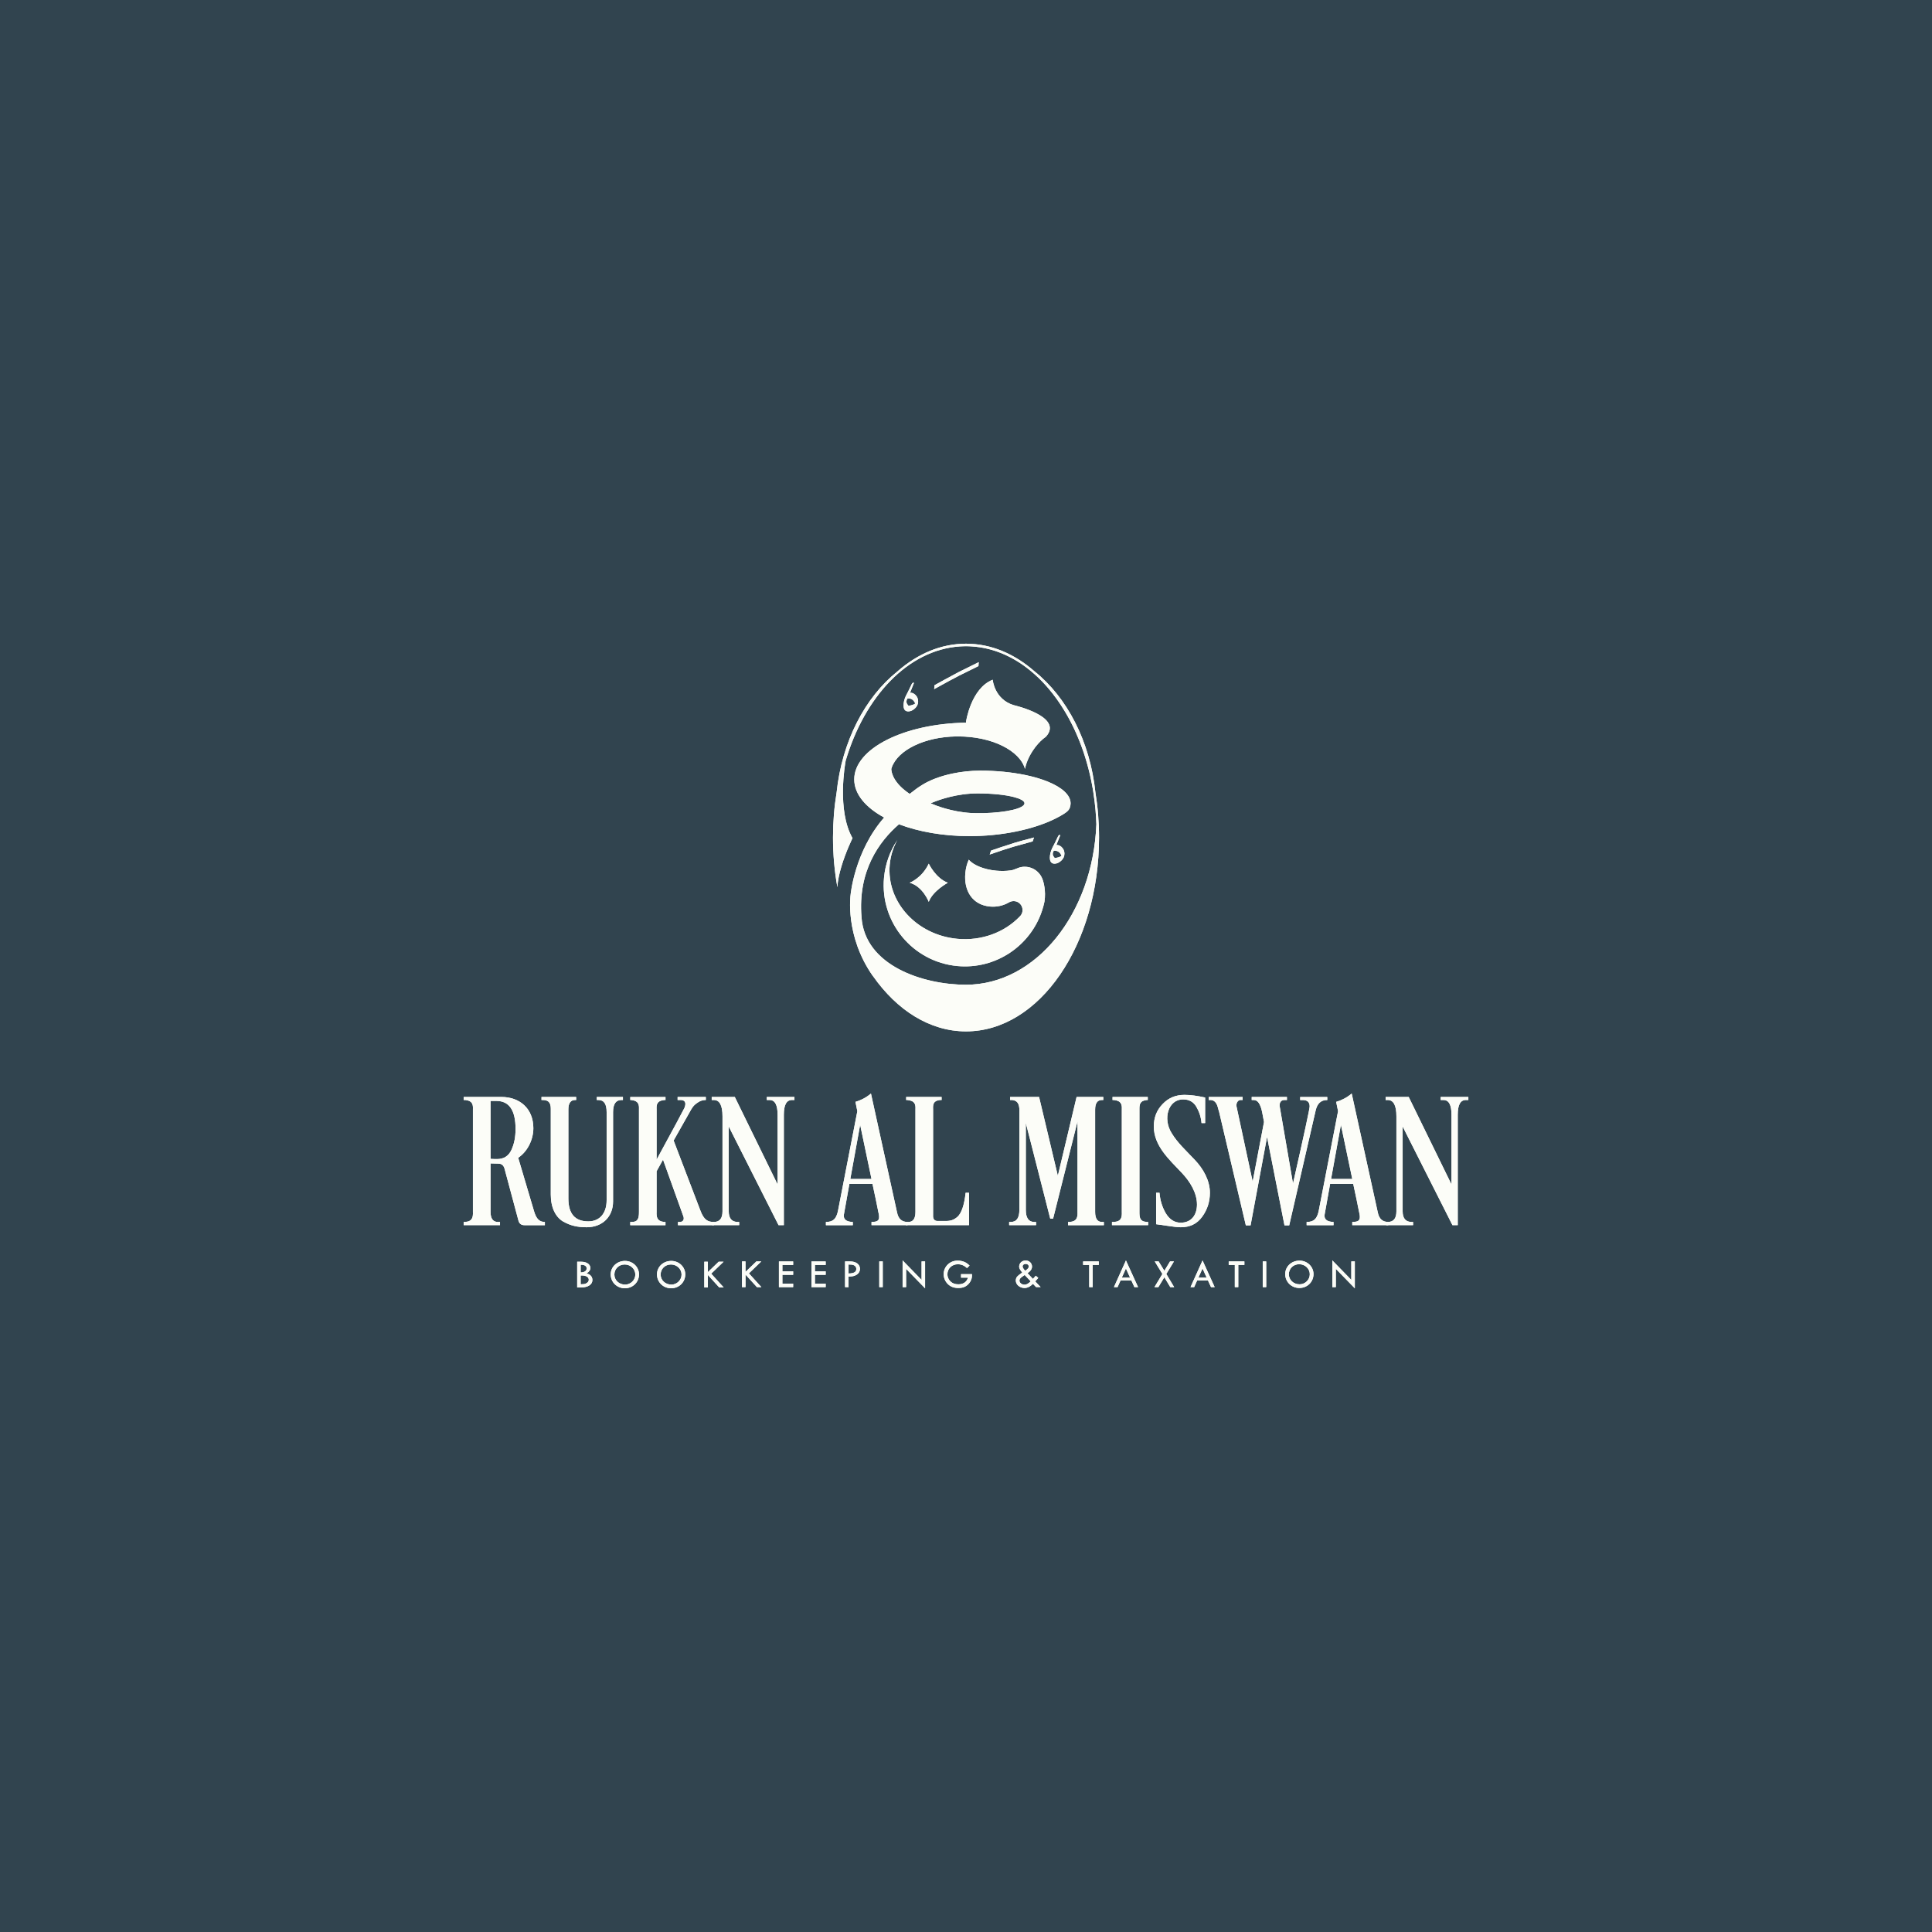 <?xml version="1.0" encoding="UTF-8"?>
<svg id="Layer_1" xmlns="http://www.w3.org/2000/svg" version="1.1" xmlns:xlink="http://www.w3.org/1999/xlink" viewBox="0 0 1080 1080">
  <!-- Generator: Adobe Illustrator 29.0.0, SVG Export Plug-In . SVG Version: 2.1.0 Build 186)  -->
  <defs>
    <style>
      .st0 {
        clip-path: url(#clippath-34);
      }

      .st1 {
        clip-path: url(#clippath-38);
      }

      .st2 {
        clip-path: url(#clippath-21);
      }

      .st3 {
        clip-path: url(#clippath-6);
      }

      .st4 {
        clip-path: url(#clippath-7);
      }

      .st5 {
        clip-path: url(#clippath-17);
      }

      .st6 {
        clip-path: url(#clippath-31);
      }

      .st7 {
        clip-path: url(#clippath-15);
      }

      .st8 {
        clip-path: url(#clippath-33);
      }

      .st9 {
        clip-path: url(#clippath-18);
      }

      .st10 {
        clip-path: url(#clippath-4);
      }

      .st11 {
        clip-path: url(#clippath-22);
      }

      .st12 {
        clip-path: url(#clippath-23);
      }

      .st13 {
        clip-path: url(#clippath-9);
      }

      .st14 {
        clip-path: url(#clippath-10);
      }

      .st15 {
        clip-path: url(#clippath-25);
      }

      .st16 {
        clip-path: url(#clippath-27);
      }

      .st17 {
        clip-path: url(#clippath-11);
      }

      .st18 {
        fill: none;
      }

      .st19 {
        clip-path: url(#clippath-36);
      }

      .st20 {
        clip-path: url(#clippath-35);
      }

      .st21 {
        clip-path: url(#clippath-28);
      }

      .st22 {
        fill: #31444f;
      }

      .st23 {
        clip-path: url(#clippath-1);
      }

      .st24 {
        clip-path: url(#clippath-5);
      }

      .st25 {
        clip-path: url(#clippath-20);
      }

      .st26 {
        clip-path: url(#clippath-8);
      }

      .st27 {
        clip-path: url(#clippath-3);
      }

      .st28 {
        fill: #fcfdf8;
      }

      .st29 {
        clip-path: url(#clippath-26);
      }

      .st30 {
        clip-path: url(#clippath-12);
      }

      .st31 {
        clip-path: url(#clippath-14);
      }

      .st32 {
        clip-path: url(#clippath-30);
      }

      .st33 {
        clip-path: url(#clippath-19);
      }

      .st34 {
        clip-path: url(#clippath-32);
      }

      .st35 {
        clip-path: url(#clippath-39);
      }

      .st36 {
        clip-path: url(#clippath-16);
      }

      .st37 {
        clip-path: url(#clippath-2);
      }

      .st38 {
        clip-path: url(#clippath-29);
      }

      .st39 {
        clip-path: url(#clippath-37);
      }

      .st40 {
        clip-path: url(#clippath-13);
      }

      .st41 {
        clip-path: url(#clippath-24);
      }

      .st42 {
        clip-path: url(#clippath);
      }
    </style>
    <clipPath id="clippath">
      <rect class="st18" width="1080" height="1080"/>
    </clipPath>
    <clipPath id="clippath-1">
      <path class="st28" d="M289.67,647.19l8.89,29.96c1.27,4.23,2.96,5.93,6.03,5.93v1.8h-11.43c-1.69,0-2.75-.74-3.28-2.33l-7.83-29.22c-.53-1.91-1.69-2.86-3.49-2.86l-4.34-.11v27.1c0,3.71,1.38,5.61,4.02,5.61h1.27v1.8h-20.32v-1.8h.95c4.02-.32,4.34-2.86,4.23-5.61v-57.37c.11-2.54-.21-4.76-4.23-5.19h-.95v-1.69h21.07c10.27,0,17.89,6.46,17.89,17.47,0,6.67-3.49,13.23-8.47,16.51ZM274.22,615.43v32.39c1.8.11,3.07.11,3.6.11,3.81,0,6.46-1.69,8.05-5.08,1.59-3.39,2.33-7.3,2.33-11.75,0-10.48-3.6-15.67-10.69-15.67h-3.28Z"/>
    </clipPath>
    <clipPath id="clippath-2">
      <path class="st28" d="M339.11,621.68c0-4.55-1.48-6.77-4.55-6.77h-.95v-1.69h14.61v1.69h-.85c-3.07,0-4.66,2.22-4.66,6.77v49.96c0,8.36-5.82,14.4-14.82,14.4-4.98,0-9-.85-13.23-3.28-4.13-2.54-6.77-7.73-6.77-15.03v-47.53c0-2.22-.11-5.29-4.45-5.29h-.74v-1.69h19.37v1.69h-.64c-2.43,0-3.71,1.8-3.71,5.29v49.75c0,8.57,3.71,12.81,11.12,12.81,6.25,0,10.27-4.34,10.27-11.86v-49.22Z"/>
    </clipPath>
    <clipPath id="clippath-3">
      <path class="st28" d="M372.02,613.21v1.69h-.64c-4.23.42-4.45,2.65-4.34,5.19v28.16c9.85-18.1,15.03-27.73,15.56-28.9.32-.85.53-1.59.53-2.12,0-1.59-.95-2.33-2.75-2.33h-1.59v-1.69h15.77v1.69c-1.59,0-3.07.42-4.45,1.38-2.54,1.69-3.07,2.65-4.87,5.93l-8.68,15.35,14.93,39.06c2.01,5.4,4.23,6.46,7.52,6.46v1.8h-20.01v-1.8h1.06c1.69,0,2.54-1.27,2.01-2.96l-11.43-31.86-3.6,6.46v22.76c-.11,2.86.21,5.19,4.23,5.61h.74v1.8h-19.69v-1.8h.85c3.49,0,4.02-2.12,4.02-5.61v-57.37c.11-2.54-.21-4.76-4.23-5.19h-.63v-1.69h19.69Z"/>
    </clipPath>
    <clipPath id="clippath-4">
      <path class="st28" d="M428.65,613.21h15.45v1.69h-1.38c-3.07,0-4.55,2.75-4.55,8.26v61.71h-2.96l-27.84-55.15v47.42c0,3.92,1.69,5.93,4.98,5.93h.85v1.8h-15.03v-1.8h.95c3.18,0,4.76-2.01,4.76-5.93v-53.14c0-6.03-1.59-9.1-4.87-9.1h-1.16v-1.69h12.91l23.92,48.91v-38.95c0-5.5-1.48-8.26-4.45-8.26h-1.59v-1.69Z"/>
    </clipPath>
    <clipPath id="clippath-5">
      <path class="st28" d="M478.19,615.96c3.18-.95,6.03-2.44,8.68-4.66l14.61,66.58c.74,3.49,2.65,5.19,5.82,5.19v1.8h-20.11v-1.8c3.71,0,4.55-.95,4.13-4.02l-.42-2.01c-.53-2.86-1.91-9.42-3.18-15.24h-12.91l-3.07,17.15c-.32,2.22.74,4.02,4.98,4.13v1.8h-15.03v-1.8c4.23,0,5.72-1.91,6.67-5.82l10.9-56.1-1.06-5.19ZM487.18,659.05l-6.35-30.28-5.5,30.28h11.86Z"/>
    </clipPath>
    <clipPath id="clippath-6">
      <path class="st28" d="M521.58,679.58c0,2.01.85,2.96,2.54,2.96h4.45c2.86,0,4.55-.53,6.67-2.33,2.22-2.01,3.81-6.56,4.55-13.44h1.9v18.1h-35.25v-1.8h1.38c2.65,0,3.92-1.91,3.92-5.61v-57.37c.11-2.54-.11-4.76-4.55-5.19h-.63v-1.69h19.8v1.69h-.95c-3.81.42-3.92,2.65-3.81,5.19v59.49Z"/>
    </clipPath>
    <clipPath id="clippath-7">
      <path class="st28" d="M588.69,681.27h-1.59l-13.66-53.56v48.59c0,4.55,1.59,6.77,4.66,6.77h1.06v1.8h-15.03v-1.8h.95c3.18,0,4.76-2.22,4.76-6.77v-54.3c.11-3.6-.21-6.67-4.02-7.09h-1.16v-1.69h16.2l10.48,44.04,10.48-44.04h14.93v1.69h-.85c-2.43,0-3.71,1.8-3.71,5.4v57.16c0,3.71,1.27,5.61,3.81,5.61h1.06v1.8h-20.01v-1.8h.95c4.02-.32,4.45-2.65,4.34-5.61v-50.6l-13.66,54.41Z"/>
    </clipPath>
    <clipPath id="clippath-8">
      <path class="st28" d="M641.61,613.21v1.69h-.53c-4.02.42-4.13,2.65-4.13,5.19v57.37c0,2.96.11,5.29,3.92,5.61h.95v1.8h-20.22v-1.8h1.27c4.02-.32,4.34-2.65,4.23-5.61v-57.37c.11-2.54-.21-4.76-4.45-5.19h-.74v-1.69h19.69Z"/>
    </clipPath>
    <clipPath id="clippath-9">
      <path class="st28" d="M671.99,680.22c-2.86,3.92-6.77,5.82-11.96,5.82-1.69,0-4.34-.32-7.83-.85l-5.93-.85v-17.57h1.9c.32,4.13,1.48,7.94,3.49,11.43,2.12,3.49,4.87,5.29,8.36,5.29,6.25,0,9.1-4.66,9.1-10.16,0-6.46-3.81-12.81-8.57-17.78-6.77-7.2-15.56-14.93-15.56-25.83,0-4.97,1.59-9.1,4.87-12.49,3.28-3.49,7.3-5.19,12.28-5.19,3.39,0,7.2.53,11.54,1.48v14.29h-2.01c-.32-3.49-1.38-6.56-2.96-9.21-1.59-2.65-4.02-4.02-7.3-4.02-8.36-.11-11.54,10.8-6.46,18.84,3.28,5.5,8.26,9.95,12.92,14.93,4.76,4.98,8.47,11.54,8.47,18.42,0,5.08-1.48,9.53-4.34,13.44Z"/>
    </clipPath>
    <clipPath id="clippath-10">
      <path class="st28" d="M720.68,684.98h-2.65l-9.74-49.43-9.21,49.43h-2.65l-14.93-63.41c0-.11-.11-.42-.32-1.06q-.32-1.38-.74-2.54c-.64-1.69-1.8-3.07-3.81-3.07h-.95v-1.69h18.95v1.69h-1.27c-1.38,0-2.54,1.91-2.12,3.71l9,41.92,6.35-33.34-1.06-5.61c-.95-4.45-2.43-6.67-4.66-6.67h-1.16v-1.69h19.69v1.69h-1.48c-2.01,0-2.86,1.69-2.54,3.71l7.41,42.98c6.25-27.52,9.32-41.92,9.32-43.08,0-2.43-1.27-3.6-3.92-3.6h-1.38v-1.69h15.14v1.69h-.64c-3.07.21-4.98,2.12-5.82,5.72l-14.82,64.36Z"/>
    </clipPath>
    <clipPath id="clippath-11">
      <path class="st28" d="M746.93,615.96c3.18-.95,6.03-2.44,8.68-4.66l14.61,66.58c.74,3.49,2.65,5.19,5.82,5.19v1.8h-20.11v-1.8c3.71,0,4.55-.95,4.13-4.02l-.42-2.01c-.53-2.86-1.91-9.42-3.18-15.24h-12.92l-3.07,17.15c-.32,2.22.74,4.02,4.98,4.13v1.8h-15.03v-1.8c4.23,0,5.72-1.91,6.67-5.82l10.9-56.1-1.06-5.19ZM755.93,659.05l-6.35-30.28-5.5,30.28h11.86Z"/>
    </clipPath>
    <clipPath id="clippath-12">
      <path class="st28" d="M805.36,613.21h15.46v1.69h-1.38c-3.07,0-4.55,2.75-4.55,8.26v61.71h-2.96l-27.84-55.15v47.42c0,3.92,1.69,5.93,4.98,5.93h.85v1.8h-15.03v-1.8h.95c3.18,0,4.76-2.01,4.76-5.93v-53.14c0-6.03-1.59-9.1-4.87-9.1h-1.16v-1.69h12.91l23.92,48.91v-38.95c0-5.5-1.48-8.26-4.45-8.26h-1.59v-1.69Z"/>
    </clipPath>
    <clipPath id="clippath-13">
      <path class="st28" d="M578.01,468.18l-.75,2.17c-2.13.56-5.61,1.52-10.44,2.89-3.25.95-7.78,2.43-13.58,4.44l.79-2.21c2.75-.97,7.25-2.46,13.51-4.46,2.52-.74,6.01-1.69,10.46-2.84Z"/>
    </clipPath>
    <clipPath id="clippath-14">
      <path class="st28" d="M513.23,392.18c0,1.47-.6,2.75-1.81,3.85s-2.44,1.65-3.68,1.65c-1.77,0-2.65-1.12-2.65-3.36,0-1.64.41-3.36,1.23-5.17.56-1.08,1.1-2.13,1.62-3.17.17-.43.75-1.64,1.75-3.62.09-.22.28-.43.58-.65.39-.22.58-.15.58.19,0,.04-.71,1.83-2.13,5.37.99-.13,1.96.24,2.91,1.1,1.08.99,1.62,2.26,1.62,3.81ZM511.62,393.28c-.86-2.07-2.31-3.02-4.33-2.84-.52.86-.69,1.64-.52,2.33.09.43.43,1.01,1.03,1.75,1.68-.17,2.95-.58,3.81-1.23Z"/>
    </clipPath>
    <clipPath id="clippath-15">
      <path class="st28" d="M595.02,477.3c0,1.47-.6,2.75-1.81,3.85-1.21,1.1-2.44,1.65-3.68,1.65-1.77,0-2.65-1.12-2.65-3.36,0-1.64.41-3.36,1.23-5.17.56-1.08,1.1-2.13,1.62-3.17.17-.43.75-1.64,1.75-3.62.09-.22.28-.43.58-.65.39-.22.58-.15.58.19,0,.04-.71,1.83-2.13,5.37.99-.13,1.96.24,2.91,1.1,1.08.99,1.62,2.26,1.62,3.81ZM593.41,478.4c-.86-2.07-2.31-3.02-4.33-2.84-.52.86-.69,1.64-.52,2.33.09.43.43,1.01,1.03,1.75,1.68-.17,2.95-.58,3.81-1.23Z"/>
    </clipPath>
    <clipPath id="clippath-16">
      <path class="st28" d="M547.12,370.15l-.16,2.19c-2.22,1.06-5.84,2.84-10.85,5.36-3.36,1.73-7.99,4.24-13.9,7.52l.2-2.19c2.79-1.57,7.41-4.08,13.86-7.52,2.6-1.33,6.22-3.12,10.85-5.36Z"/>
    </clipPath>
    <clipPath id="clippath-17">
      <path class="st28" d="M487.97,545.6s.03.03.03.04l.02.02c13.41,19.11,31.75,30.89,51.99,30.89,41.07,0,74.36-48.51,74.36-108.36,0-8.66-.69-17.09-2.02-25.17-2.99-28.64-15.88-53.21-34.06-67.75-11.18-9.8-24.28-15.44-38.28-15.44s-27.1,5.64-38.27,15.44c-18.18,14.53-31.07,39.11-34.07,67.75-1.33,8.08-2.02,16.5-2.02,25.17,0,9.59.85,18.89,2.45,27.74.19-3.64,1.1-7.72,2.26-11.6,2.52-8.38,6.2-15.81,6.2-15.81-8.87-15.49-4.09-41.9-3.85-43.15v-.05c10.64-36.13,34.97-61.92,63.64-63.95.25-.03.49-.04.73-.05.06,0,.11,0,.17,0,.27-.02.55-.03.82-.04.33,0,.66-.03.99-.03.32,0,.63,0,.94,0s.62,0,.94,0c.33,0,.66.02.99.03.34,0,.66.03.99.05.32.02.64.04.96.07.57.04,1.12.08,1.68.15,1.46.16,2.91.38,4.34.66.57.1,1.13.23,1.7.36h0c.58.13,1.14.27,1.71.42.28.08.58.15.87.24.56.16,1.1.32,1.65.5.3.09.6.19.91.29.54.18,1.07.37,1.59.57.31.11.61.23.93.35.51.21,1.02.42,1.52.63.27.11.55.23.82.35.54.25,1.08.49,1.61.75.66.32,1.32.65,1.99,1,.65.35,1.31.71,1.95,1.09.53.29,1.05.61,1.56.93.25.15.51.31.76.48.26.15.52.31.77.49.25.16.5.33.75.5s.51.34.75.52c.25.17.5.35.75.53.25.18.49.36.75.55.49.36.98.73,1.47,1.11.25.19.49.39.74.59.22.18.44.36.66.54.5.41,1,.83,1.49,1.26.25.2.48.41.71.62.72.63,1.42,1.28,2.13,1.95l.66.65c.23.23.45.45.68.68.46.45.91.92,1.35,1.39.22.24.44.47.67.71.38.41.75.83,1.13,1.25.07.08.13.15.2.23.38.42.75.86,1.11,1.29,1.55,1.82,3.04,3.73,4.47,5.72.33.46.65.92.97,1.39.12.18.24.35.35.52.25.34.47.68.7,1.02.22.31.42.63.61.94.17.25.33.49.47.74.24.35.45.7.67,1.06.16.25.32.5.46.75.23.36.44.73.66,1.09.12.2.24.41.35.6.24.39.46.77.68,1.17.14.25.27.5.42.75.24.42.47.85.7,1.28.27.5.54.99.79,1.49.24.45.47.91.69,1.36.12.24.24.46.35.7.2.4.4.79.58,1.19.16.31.3.63.45.95.11.24.23.48.33.72.21.44.41.89.6,1.33.14.31.28.64.42.97.12.27.25.57.36.85.19.42.36.84.53,1.26.14.32.27.65.41.98.25.64.51,1.29.76,1.94.19.5.38,1,.56,1.51.08.2.15.4.22.59.2.54.38,1.08.57,1.6.07.19.13.39.2.57.18.52.35,1.03.52,1.56.07.21.13.42.2.63.23.69.44,1.38.65,2.08.21.69.42,1.38.61,2.08.03.08.06.18.08.27.21.72.41,1.43.59,2.16.02.02.02.04.02.05.21.76.41,1.54.59,2.31.14.53.26,1.06.38,1.59.09.37.18.75.26,1.12.16.71.31,1.42.46,2.12.15.75.3,1.5.45,2.26.13.7.25,1.4.38,2.1.03.12.06.26.08.39.09.57.2,1.13.28,1.7.29,1.84.56,3.71.78,5.58.2,1.61.37,3.25.51,4.89.22,2.57.38,5.16.47,7.79-.98,24.99-9.45,47.42-22.54,63.6-13.1,16.18-30.84,26.12-50.37,26.12-23.87,0-56.59-10.62-58.38-37.79-2.12-25.7,9.73-42.22,20.93-51.92,10.92,4.16,24.63,6.64,39.53,6.64.96,0,1.93,0,2.9-.04,17.98-.39,34.88-4.43,45.98-10.26,5.89-3.09,6.49-4.14,7.12-5.64.27-.77.42-1.57.42-2.37,0-4.67-4.83-8.94-12.78-12.17-.81-.33-1.67-.65-2.55-.96-2.92-1.02-6.16-1.92-9.69-2.67l-.75-.15c-7.31-1.49-15.76-2.35-24.74-2.35-5.26,0-10.54.58-15.47,1.61-6.62,1.4-12.62,3.61-17.01,6.39h0c-2.18,1.31-4.59,3.09-6.96,5.01,0,0,0,0,0,0-9.02-6.06-10.19-11.75-10.29-13.89v-.07c.08-.29.17-.58.27-.86,3.43-9.68,18.18-17.03,36.04-17.32.35,0,.71,0,1.07,0,18.84,0,34.46,7.87,37.37,18.16.56-3.03,1.98-6.54,4.2-9.96.03-.05.05-.08.08-.12,1.77-2.72,3.8-5,5.83-6.71.52-.43,1.04-.83,1.56-1.19,10.2-11.23-17.98-17.66-17.98-17.66-10.84-3.28-11.75-14.21-11.75-14.21-12.19,4.79-14.92,23.51-14.92,23.51v.49c-34.7.54-62.48,14.53-62.48,31.71,0,8.2,6.33,15.68,16.72,21.32-16.58,18.88-18.76,43.22-18.76,43.22,0,0-3.36,22.89,12.48,45.43ZM528.99,362.31c1.09-.22,2.18-.4,3.28-.55-1.1.15-2.2.34-3.28.55ZM521.68,448.45c3.54-1.44,13.31-4.93,24.79-4.93,8.17,0,15.48.78,20.29,2.03,3.51.91,5.7,2.05,5.93,3.3,0,.07,0,.14,0,.21,0,2.83-10.02,5.16-22.98,5.5h-.06c-2.14.08-6.82-.08-6.82-.08-11.06-.68-19.91-4.26-22.07-5.2l-.5-.22h0s.5-.25,1.42-.62Z"/>
    </clipPath>
    <clipPath id="clippath-18">
      <path class="st28" d="M568.16,485.59c1.06-.48,2.17-.85,3.36-1,.3-.04.6-.06.9-.07.45-.02.9,0,1.36.04,2.47.23,4.67,1.29,6.34,2.89,1.31,1.24,2.3,2.82,2.83,4.58,0,0,0,.02.02.05,0,.02.01.04.02.06.27.79,1.82,5.76.87,11.87v.03c-.35,1.67-.79,3.3-1.31,4.9,0,.02,0,.04-.02.06-6.45,19.67-25.83,33.01-47.33,31.02-24.97-2.31-43.34-24.43-41.03-49.4.72-7.8,3.38-14.96,7.45-21.05-2.31,4.15-3.79,8.78-4.25,13.74-1.92,20.81,15.01,39.38,37.81,41.49,13.72,1.27,26.43-3.71,34.8-12.4h0s.03-.03.03-.04c.2-.17.37-.36.53-.57,0,0,.01-.01.02-.02.57-.72.94-1.62,1.03-2.61.13-1.39-.33-2.71-1.17-3.69h0c-.56-.66-1.29-1.17-2.13-1.47-.38-.13-.77-.22-1.19-.26-.16-.01-.31-.02-.47-.02-.01,0-.03,0-.04,0-.92,0-1.82.26-2.56.71h0c-3.1,1.8-6.77,2.69-10.62,2.33-9.85-.91-14.7-8.84-13.79-18.68.25-2.68.9-5.23,1.92-7.5,2.61,3.03,8.43,5.48,15.38,6.13,2.76.25,5.39.2,7.76-.12,0,0,1.24,0,3.46-1.01Z"/>
    </clipPath>
    <clipPath id="clippath-19">
      <path class="st28" d="M508.51,493.46s6.83-2.52,10.67-10.67c0,0,3.9,8.22,10.67,10.67,0,0-8.4,4.48-10.67,10.67,0,0-3.31-8.63-10.67-10.67Z"/>
    </clipPath>
    <clipPath id="clippath-20">
      <path class="st28" d="M324.93,705.32c2.98,0,5.08,1.43,5.08,3.44,0,1.25-.65,2.17-2.1,3.02,1.18.44,1.61.69,2.19,1.2.71.67,1.06,1.52,1.06,2.56,0,2.49-2.42,4.13-6.16,4.13h-2.35v-14.35h2.28ZM324.59,711.29c2.12-.02,3.35-.83,3.35-2.26,0-1.22-1.11-2.01-2.86-2.01-.12,0-.28,0-.48.02v4.24ZM324.59,717.91h.16c1.32,0,2.01-.09,2.68-.37,1.04-.44,1.71-1.25,1.71-2.1,0-1.5-1.48-2.45-3.88-2.45h-.67v4.91Z"/>
    </clipPath>
    <clipPath id="clippath-21">
      <path class="st28" d="M357.21,712.4c0,4.36-3.46,7.75-7.91,7.75s-7.91-3.44-7.91-7.75,3.58-7.54,7.98-7.54,7.84,3.41,7.84,7.54ZM343.44,712.49c0,3.16,2.63,5.61,6,5.61,3.11,0,5.7-2.54,5.7-5.61s-2.58-5.63-5.93-5.63-5.77,2.51-5.77,5.63Z"/>
    </clipPath>
    <clipPath id="clippath-22">
      <path class="st28" d="M383.07,712.4c0,4.36-3.46,7.75-7.91,7.75s-7.91-3.44-7.91-7.75,3.58-7.54,7.98-7.54,7.84,3.41,7.84,7.54ZM369.3,712.49c0,3.16,2.63,5.61,6,5.61,3.11,0,5.7-2.54,5.7-5.61s-2.58-5.63-5.93-5.63-5.77,2.51-5.77,5.63Z"/>
    </clipPath>
    <clipPath id="clippath-23">
      <path class="st28" d="M395.66,705.32v5.84l6.07-5.84h2.75l-6.92,6.67,6.97,7.68h-2.49l-6.37-6.99v6.99h-1.96v-14.35h1.96Z"/>
    </clipPath>
    <clipPath id="clippath-24">
      <path class="st28" d="M416.74,705.15v5.84l6.07-5.84h2.75l-6.92,6.67,6.97,7.68h-2.49l-6.37-6.99v6.99h-1.96v-14.35h1.96Z"/>
    </clipPath>
    <clipPath id="clippath-25">
      <path class="st28" d="M443.38,705.15v1.96h-6.02v3.58h6.02v1.94h-6.02v4.94h6.02v1.94h-7.96v-14.35h7.96Z"/>
    </clipPath>
    <clipPath id="clippath-26">
      <path class="st28" d="M461.56,705.15v1.96h-6.02v3.58h6.02v1.94h-6.02v4.94h6.02v1.94h-7.96v-14.35h7.96Z"/>
    </clipPath>
    <clipPath id="clippath-27">
      <path class="st28" d="M475.29,705.15c3.25,0,5.44,1.66,5.44,4.13,0,1.66-1.01,3.05-2.77,3.76-.92.39-1.82.53-3.62.55v5.91h-1.94v-14.35h2.88ZM474.34,711.89c3.02-.05,4.34-.83,4.34-2.56,0-.97-.53-1.73-1.45-2.1-.72-.28-1.36-.37-2.88-.37v5.03Z"/>
    </clipPath>
    <clipPath id="clippath-28">
      <path class="st28" d="M493.46,705.15v14.35h-1.94v-14.35h1.94Z"/>
    </clipPath>
    <clipPath id="clippath-29">
      <path class="st28" d="M515.17,715.49v-10.34h1.96v15.02l-10.61-10.87v10.2h-1.96v-14.93l10.61,10.91Z"/>
    </clipPath>
    <clipPath id="clippath-30">
      <path class="st28" d="M540.55,708.87c-.67-.62-.97-.85-1.52-1.18-1.11-.65-2.31-.97-3.55-.97-3.39,0-5.88,2.42-5.88,5.68,0,1.36.6,2.79,1.59,3.81,1.18,1.18,2.63,1.73,4.52,1.73,2.81,0,4.71-1.31,5.4-3.74h-3.88v-1.96h6.11c0,1.64-.07,2.21-.51,3.28-.35.9-.9,1.73-1.64,2.44-1.45,1.43-3.05,2.03-5.54,2.03s-4.43-.78-5.93-2.33c-1.38-1.41-2.21-3.39-2.21-5.35,0-4.24,3.44-7.61,7.75-7.61,1.36,0,2.56.21,3.65.65,1.18.48,1.78.9,3.09,2.1l-1.45,1.43Z"/>
    </clipPath>
    <clipPath id="clippath-31">
      <path class="st28" d="M577.41,714.91l1.61-1.78,1.38,1.25-1.71,1.91,3.02,3.18h-2.56l-1.71-1.8c-.9.81-1.25,1.11-1.89,1.5-.95.55-1.89.83-2.84.83-2.65,0-4.87-1.89-4.87-4.15,0-.92.28-1.66.78-2.24.69-.72.92-.9,2.81-2.24-.16-.23-.21-.3-.37-.51-1.08-1.38-1.32-1.89-1.36-2.91.12-1.96,1.61-3.32,3.69-3.32,1.96,0,3.51,1.5,3.51,3.39,0,.78-.25,1.5-.81,2.19-.44.55-.78.85-1.71,1.5l3,3.18ZM572.8,712.72c-1.64,1.09-2.12,1.48-2.51,1.98-.28.37-.42.74-.42,1.13,0,1.27,1.29,2.31,2.86,2.31,1.11,0,1.96-.46,3.44-1.85l-3.37-3.58ZM575.08,708.04c0-.92-.67-1.52-1.73-1.52-.99,0-1.71.6-1.71,1.43,0,.6.51,1.43,1.45,2.42,1.5-1.04,1.98-1.61,1.98-2.33Z"/>
    </clipPath>
    <clipPath id="clippath-32">
      <path class="st28" d="M614.23,705.15v1.96h-3.41v12.39h-1.94v-12.39h-3.41v-1.96h8.77Z"/>
    </clipPath>
    <clipPath id="clippath-33">
      <path class="st28" d="M636.19,719.5h-2.05l-1.68-3.67h-6.09l-1.64,3.67h-2.03l6.71-14.9,6.78,14.9ZM627.1,714.2h4.61l-2.31-5.1-2.31,5.1Z"/>
    </clipPath>
    <clipPath id="clippath-34">
      <path class="st28" d="M647.68,705.15l3.21,5.24,3.16-5.24h2.19l-4.27,7.01,4.38,7.34h-2.17l-3.3-5.51-3.34,5.51h-2.19l4.43-7.34-4.27-7.01h2.17Z"/>
    </clipPath>
    <clipPath id="clippath-35">
      <path class="st28" d="M679.01,719.5h-2.05l-1.68-3.67h-6.09l-1.64,3.67h-2.03l6.71-14.9,6.78,14.9ZM669.92,714.2h4.61l-2.31-5.1-2.31,5.1Z"/>
    </clipPath>
    <clipPath id="clippath-36">
      <path class="st28" d="M695.62,705.15v1.96h-3.41v12.39h-1.94v-12.39h-3.41v-1.96h8.77Z"/>
    </clipPath>
    <clipPath id="clippath-37">
      <path class="st28" d="M707.82,705.15v14.35h-1.94v-14.35h1.94Z"/>
    </clipPath>
    <clipPath id="clippath-38">
      <path class="st28" d="M734.26,712.24c0,4.36-3.46,7.75-7.91,7.75s-7.91-3.44-7.91-7.75,3.58-7.54,7.98-7.54,7.84,3.41,7.84,7.54ZM720.48,712.33c0,3.16,2.63,5.61,6,5.61,3.11,0,5.7-2.54,5.7-5.61s-2.58-5.63-5.93-5.63-5.77,2.51-5.77,5.63Z"/>
    </clipPath>
    <clipPath id="clippath-39">
      <path class="st28" d="M755.39,715.49v-10.34h1.96v15.02l-10.61-10.87v10.2h-1.96v-14.93l10.61,10.91Z"/>
    </clipPath>
  </defs>
  <g class="st42">
    <rect class="st22" width="1080" height="1080"/>
    <g>
      <g>
        <path class="st28" d="M289.67,647.19l8.89,29.96c1.27,4.23,2.96,5.93,6.03,5.93v1.8h-11.43c-1.69,0-2.75-.74-3.28-2.33l-7.83-29.22c-.53-1.91-1.69-2.86-3.49-2.86l-4.34-.11v27.1c0,3.71,1.38,5.61,4.02,5.61h1.27v1.8h-20.32v-1.8h.95c4.02-.32,4.34-2.86,4.23-5.61v-57.37c.11-2.54-.21-4.76-4.23-5.19h-.95v-1.69h21.07c10.27,0,17.89,6.46,17.89,17.47,0,6.67-3.49,13.23-8.47,16.51ZM274.22,615.43v32.39c1.8.11,3.07.11,3.6.11,3.81,0,6.46-1.69,8.05-5.08,1.59-3.39,2.33-7.3,2.33-11.75,0-10.48-3.6-15.67-10.69-15.67h-3.28Z"/>
        <g class="st23">
          <rect class="st28" x="26.58" y="26.58" width="1026.83" height="1026.83"/>
        </g>
      </g>
      <g>
        <path class="st28" d="M339.11,621.68c0-4.55-1.48-6.77-4.55-6.77h-.95v-1.69h14.61v1.69h-.85c-3.07,0-4.66,2.22-4.66,6.77v49.96c0,8.36-5.82,14.4-14.82,14.4-4.98,0-9-.85-13.23-3.28-4.13-2.54-6.77-7.73-6.77-15.03v-47.53c0-2.22-.11-5.29-4.45-5.29h-.74v-1.69h19.37v1.69h-.64c-2.43,0-3.71,1.8-3.71,5.29v49.75c0,8.57,3.71,12.81,11.12,12.81,6.25,0,10.27-4.34,10.27-11.86v-49.22Z"/>
        <g class="st37">
          <rect class="st28" x="26.58" y="26.58" width="1026.83" height="1026.83"/>
        </g>
      </g>
      <g>
        <path class="st28" d="M372.02,613.21v1.69h-.64c-4.23.42-4.45,2.65-4.34,5.19v28.16c9.85-18.1,15.03-27.73,15.56-28.9.32-.85.53-1.59.53-2.12,0-1.59-.95-2.33-2.75-2.33h-1.59v-1.69h15.77v1.69c-1.59,0-3.07.42-4.45,1.38-2.54,1.69-3.07,2.65-4.87,5.93l-8.68,15.35,14.93,39.06c2.01,5.4,4.23,6.46,7.52,6.46v1.8h-20.01v-1.8h1.06c1.69,0,2.54-1.27,2.01-2.96l-11.43-31.86-3.6,6.46v22.76c-.11,2.86.21,5.19,4.23,5.61h.74v1.8h-19.69v-1.8h.85c3.49,0,4.02-2.12,4.02-5.61v-57.37c.11-2.54-.21-4.76-4.23-5.19h-.63v-1.69h19.69Z"/>
        <g class="st27">
          <rect class="st28" x="26.58" y="26.58" width="1026.83" height="1026.83"/>
        </g>
      </g>
      <g>
        <path class="st28" d="M428.65,613.21h15.45v1.69h-1.38c-3.07,0-4.55,2.75-4.55,8.26v61.71h-2.96l-27.84-55.15v47.42c0,3.92,1.69,5.93,4.98,5.93h.85v1.8h-15.03v-1.8h.95c3.18,0,4.76-2.01,4.76-5.93v-53.14c0-6.03-1.59-9.1-4.87-9.1h-1.16v-1.69h12.91l23.92,48.91v-38.95c0-5.5-1.48-8.26-4.45-8.26h-1.59v-1.69Z"/>
        <g class="st10">
          <rect class="st28" x="26.58" y="26.58" width="1026.83" height="1026.83"/>
        </g>
      </g>
      <g>
        <path class="st28" d="M478.19,615.96c3.18-.95,6.03-2.44,8.68-4.66l14.61,66.58c.74,3.49,2.65,5.19,5.82,5.19v1.8h-20.11v-1.8c3.71,0,4.55-.95,4.13-4.02l-.42-2.01c-.53-2.86-1.91-9.42-3.18-15.24h-12.91l-3.07,17.15c-.32,2.22.74,4.02,4.98,4.13v1.8h-15.03v-1.8c4.23,0,5.72-1.91,6.67-5.82l10.9-56.1-1.06-5.19ZM487.18,659.05l-6.35-30.28-5.5,30.28h11.86Z"/>
        <g class="st24">
          <rect class="st28" x="26.58" y="26.58" width="1026.83" height="1026.83"/>
        </g>
      </g>
      <g>
        <path class="st28" d="M521.58,679.58c0,2.01.85,2.96,2.54,2.96h4.45c2.86,0,4.55-.53,6.67-2.33,2.22-2.01,3.81-6.56,4.55-13.44h1.9v18.1h-35.25v-1.8h1.38c2.65,0,3.92-1.91,3.92-5.61v-57.37c.11-2.54-.11-4.76-4.55-5.19h-.63v-1.69h19.8v1.69h-.95c-3.81.42-3.92,2.65-3.81,5.19v59.49Z"/>
        <g class="st3">
          <rect class="st28" x="26.58" y="26.58" width="1026.83" height="1026.83"/>
        </g>
      </g>
      <g>
        <path class="st28" d="M588.69,681.27h-1.59l-13.66-53.56v48.59c0,4.55,1.59,6.77,4.66,6.77h1.06v1.8h-15.03v-1.8h.95c3.18,0,4.76-2.22,4.76-6.77v-54.3c.11-3.6-.21-6.67-4.02-7.09h-1.16v-1.69h16.2l10.48,44.04,10.48-44.04h14.93v1.69h-.85c-2.43,0-3.71,1.8-3.71,5.4v57.16c0,3.71,1.27,5.61,3.81,5.61h1.06v1.8h-20.01v-1.8h.95c4.02-.32,4.45-2.65,4.34-5.61v-50.6l-13.66,54.41Z"/>
        <g class="st4">
          <rect class="st28" x="26.58" y="26.58" width="1026.83" height="1026.83"/>
        </g>
      </g>
      <g>
        <path class="st28" d="M641.61,613.21v1.69h-.53c-4.02.42-4.13,2.65-4.13,5.19v57.37c0,2.96.11,5.29,3.92,5.61h.95v1.8h-20.22v-1.8h1.27c4.02-.32,4.34-2.65,4.23-5.61v-57.37c.11-2.54-.21-4.76-4.45-5.19h-.74v-1.69h19.69Z"/>
        <g class="st26">
          <rect class="st28" x="26.58" y="26.58" width="1026.83" height="1026.83"/>
        </g>
      </g>
      <g>
        <path class="st28" d="M671.99,680.22c-2.86,3.92-6.77,5.82-11.96,5.82-1.69,0-4.34-.32-7.83-.85l-5.93-.85v-17.57h1.9c.32,4.13,1.48,7.94,3.49,11.43,2.12,3.49,4.87,5.29,8.36,5.29,6.25,0,9.1-4.66,9.1-10.16,0-6.46-3.81-12.81-8.57-17.78-6.77-7.2-15.56-14.93-15.56-25.83,0-4.97,1.59-9.1,4.87-12.49,3.28-3.49,7.3-5.19,12.28-5.19,3.39,0,7.2.53,11.54,1.48v14.29h-2.01c-.32-3.49-1.38-6.56-2.96-9.21-1.59-2.65-4.02-4.02-7.3-4.02-8.36-.11-11.54,10.8-6.46,18.84,3.28,5.5,8.26,9.95,12.92,14.93,4.76,4.98,8.47,11.54,8.47,18.42,0,5.08-1.48,9.53-4.34,13.44Z"/>
        <g class="st13">
          <rect class="st28" x="26.58" y="26.58" width="1026.83" height="1026.83"/>
        </g>
      </g>
      <g>
        <path class="st28" d="M720.68,684.98h-2.65l-9.74-49.43-9.21,49.43h-2.65l-14.93-63.41c0-.11-.11-.42-.32-1.06q-.32-1.38-.74-2.54c-.64-1.69-1.8-3.07-3.81-3.07h-.95v-1.69h18.95v1.69h-1.27c-1.38,0-2.54,1.91-2.12,3.71l9,41.92,6.35-33.34-1.06-5.61c-.95-4.45-2.43-6.67-4.66-6.67h-1.16v-1.69h19.69v1.69h-1.48c-2.01,0-2.86,1.69-2.54,3.71l7.41,42.98c6.25-27.52,9.32-41.92,9.32-43.08,0-2.43-1.27-3.6-3.92-3.6h-1.38v-1.69h15.14v1.69h-.64c-3.07.21-4.98,2.12-5.82,5.72l-14.82,64.36Z"/>
        <g class="st14">
          <rect class="st28" x="26.58" y="26.58" width="1026.83" height="1026.83"/>
        </g>
      </g>
      <g>
        <path class="st28" d="M746.93,615.96c3.18-.95,6.03-2.44,8.68-4.66l14.61,66.58c.74,3.49,2.65,5.19,5.82,5.19v1.8h-20.11v-1.8c3.71,0,4.55-.95,4.13-4.02l-.42-2.01c-.53-2.86-1.91-9.42-3.18-15.24h-12.92l-3.07,17.15c-.32,2.22.74,4.02,4.98,4.13v1.8h-15.03v-1.8c4.23,0,5.72-1.91,6.67-5.82l10.9-56.1-1.06-5.19ZM755.93,659.05l-6.35-30.28-5.5,30.28h11.86Z"/>
        <g class="st17">
          <rect class="st28" x="26.58" y="26.58" width="1026.83" height="1026.83"/>
        </g>
      </g>
      <g>
        <path class="st28" d="M805.36,613.21h15.46v1.69h-1.38c-3.07,0-4.55,2.75-4.55,8.26v61.71h-2.96l-27.84-55.15v47.42c0,3.92,1.69,5.93,4.98,5.93h.85v1.8h-15.03v-1.8h.95c3.18,0,4.76-2.01,4.76-5.93v-53.14c0-6.03-1.59-9.1-4.87-9.1h-1.16v-1.69h12.91l23.92,48.91v-38.95c0-5.5-1.48-8.26-4.45-8.26h-1.59v-1.69Z"/>
        <g class="st30">
          <rect class="st28" x="26.58" y="26.58" width="1026.83" height="1026.83"/>
        </g>
      </g>
      <g>
        <path class="st28" d="M578.01,468.18l-.75,2.17c-2.13.56-5.61,1.52-10.44,2.89-3.25.95-7.78,2.43-13.58,4.44l.79-2.21c2.75-.97,7.25-2.46,13.51-4.46,2.52-.74,6.01-1.69,10.46-2.84Z"/>
        <g class="st40">
          <rect class="st28" x="26.58" y="26.58" width="1026.83" height="1026.83"/>
        </g>
      </g>
      <g>
        <path class="st28" d="M513.23,392.18c0,1.47-.6,2.75-1.81,3.85s-2.44,1.65-3.68,1.65c-1.77,0-2.65-1.12-2.65-3.36,0-1.64.41-3.36,1.23-5.17.56-1.08,1.1-2.13,1.62-3.17.17-.43.75-1.64,1.75-3.62.09-.22.28-.43.58-.65.39-.22.58-.15.58.19,0,.04-.71,1.83-2.13,5.37.99-.13,1.96.24,2.91,1.1,1.08.99,1.62,2.26,1.62,3.81ZM511.62,393.28c-.86-2.07-2.31-3.02-4.33-2.84-.52.86-.69,1.64-.52,2.33.09.43.43,1.01,1.03,1.75,1.68-.17,2.95-.58,3.81-1.23Z"/>
        <g class="st31">
          <rect class="st28" x="26.58" y="26.58" width="1026.83" height="1026.83"/>
        </g>
      </g>
      <g>
        <path class="st28" d="M595.02,477.3c0,1.47-.6,2.75-1.81,3.85-1.21,1.1-2.44,1.65-3.68,1.65-1.77,0-2.65-1.12-2.65-3.36,0-1.64.41-3.36,1.23-5.17.56-1.08,1.1-2.13,1.62-3.17.17-.43.75-1.64,1.75-3.62.09-.22.28-.43.58-.65.39-.22.58-.15.58.19,0,.04-.71,1.83-2.13,5.37.99-.13,1.96.24,2.91,1.1,1.08.99,1.62,2.26,1.62,3.81ZM593.41,478.4c-.86-2.07-2.31-3.02-4.33-2.84-.52.86-.69,1.64-.52,2.33.09.43.43,1.01,1.03,1.75,1.68-.17,2.95-.58,3.81-1.23Z"/>
        <g class="st7">
          <rect class="st28" x="26.58" y="26.58" width="1026.83" height="1026.83"/>
        </g>
      </g>
      <g>
        <path class="st28" d="M547.12,370.15l-.16,2.19c-2.22,1.06-5.84,2.84-10.85,5.36-3.36,1.73-7.99,4.24-13.9,7.52l.2-2.19c2.79-1.57,7.41-4.08,13.86-7.52,2.6-1.33,6.22-3.12,10.85-5.36Z"/>
        <g class="st36">
          <rect class="st28" x="26.58" y="26.58" width="1026.83" height="1026.83"/>
        </g>
      </g>
      <g>
        <path class="st28" d="M487.97,545.6s.03.03.03.04l.02.02c13.41,19.11,31.75,30.89,51.99,30.89,41.07,0,74.36-48.51,74.36-108.36,0-8.66-.69-17.09-2.02-25.17-2.99-28.64-15.88-53.21-34.06-67.75-11.18-9.8-24.28-15.44-38.28-15.44s-27.1,5.64-38.27,15.44c-18.18,14.53-31.07,39.11-34.07,67.75-1.33,8.08-2.02,16.5-2.02,25.17,0,9.59.85,18.89,2.45,27.74.19-3.64,1.1-7.72,2.26-11.6,2.52-8.38,6.2-15.81,6.2-15.81-8.87-15.49-4.09-41.9-3.85-43.15v-.05c10.64-36.13,34.97-61.92,63.64-63.95.25-.03.49-.04.73-.05.06,0,.11,0,.17,0,.27-.02.55-.03.82-.04.33,0,.66-.03.99-.03.32,0,.63,0,.94,0s.62,0,.94,0c.33,0,.66.02.99.03.34,0,.66.03.99.05.32.02.64.04.96.07.57.04,1.12.08,1.68.15,1.46.16,2.91.38,4.34.66.57.1,1.13.23,1.7.36h0c.58.13,1.14.27,1.71.42.28.08.58.15.87.24.56.16,1.1.32,1.65.5.3.09.6.19.91.29.54.18,1.07.37,1.59.57.31.11.61.23.93.35.51.21,1.02.42,1.52.63.27.11.55.23.82.35.54.25,1.08.49,1.61.75.66.32,1.32.65,1.99,1,.65.35,1.31.71,1.95,1.09.53.29,1.05.61,1.56.93.25.15.51.31.76.48.26.15.52.31.77.49.25.16.5.33.75.5s.51.34.75.52c.25.17.5.35.75.53.25.18.49.36.75.55.49.36.98.73,1.47,1.11.25.19.49.39.74.59.22.18.44.36.66.54.5.41,1,.83,1.49,1.26.25.2.48.41.71.62.72.63,1.42,1.28,2.13,1.95l.66.65c.23.23.45.45.68.68.46.45.91.92,1.35,1.39.22.24.44.47.67.71.38.41.75.83,1.13,1.25.07.08.13.15.2.23.38.42.75.86,1.11,1.29,1.55,1.82,3.04,3.73,4.47,5.72.33.46.65.92.97,1.39.12.18.24.35.35.52.25.34.47.68.7,1.02.22.31.42.63.61.94.17.25.33.49.47.74.24.35.45.7.67,1.06.16.25.32.5.46.75.23.36.44.73.66,1.09.12.2.24.41.35.6.24.39.46.77.68,1.17.14.25.27.5.42.75.24.42.47.85.7,1.28.27.5.54.99.79,1.49.24.45.47.91.69,1.36.12.24.24.46.35.7.2.4.4.79.58,1.19.16.31.3.63.45.95.11.24.23.48.33.72.21.44.41.89.6,1.33.14.31.28.64.42.97.12.27.25.57.36.85.19.42.36.84.53,1.26.14.32.27.65.41.98.25.64.51,1.29.76,1.94.19.5.38,1,.56,1.51.08.2.15.4.22.59.2.54.38,1.08.57,1.6.07.19.13.39.2.57.18.52.35,1.03.52,1.56.07.21.13.42.2.63.23.69.44,1.38.65,2.08.21.69.42,1.38.61,2.08.03.08.06.18.08.27.21.72.41,1.43.59,2.16.02.02.02.04.02.05.21.76.41,1.54.59,2.31.14.53.26,1.06.38,1.59.09.37.18.75.26,1.12.16.71.31,1.42.46,2.12.15.75.3,1.5.45,2.26.13.7.25,1.4.38,2.1.03.12.06.26.08.39.09.57.2,1.13.28,1.7.29,1.84.56,3.71.78,5.58.2,1.61.37,3.25.51,4.89.22,2.57.38,5.16.47,7.79-.98,24.99-9.45,47.42-22.54,63.6-13.1,16.18-30.84,26.12-50.37,26.12-23.87,0-56.59-10.62-58.38-37.79-2.12-25.7,9.73-42.22,20.93-51.92,10.92,4.16,24.63,6.64,39.53,6.64.96,0,1.93,0,2.9-.04,17.98-.39,34.88-4.43,45.98-10.26,5.89-3.09,6.49-4.14,7.12-5.64.27-.77.42-1.57.42-2.37,0-4.67-4.83-8.94-12.78-12.17-.81-.33-1.67-.65-2.55-.96-2.92-1.02-6.16-1.92-9.69-2.67l-.75-.15c-7.31-1.49-15.76-2.35-24.74-2.35-5.26,0-10.54.58-15.47,1.61-6.62,1.4-12.62,3.61-17.01,6.39h0c-2.18,1.31-4.59,3.09-6.96,5.01,0,0,0,0,0,0-9.02-6.06-10.19-11.75-10.29-13.89v-.07c.08-.29.17-.58.27-.86,3.43-9.68,18.18-17.03,36.04-17.32.35,0,.71,0,1.07,0,18.84,0,34.46,7.87,37.37,18.16.56-3.03,1.98-6.54,4.2-9.96.03-.05.05-.08.08-.12,1.77-2.72,3.8-5,5.83-6.71.52-.43,1.04-.83,1.56-1.19,10.2-11.23-17.98-17.66-17.98-17.66-10.84-3.28-11.75-14.21-11.75-14.21-12.19,4.79-14.92,23.51-14.92,23.51v.49c-34.7.54-62.48,14.53-62.48,31.71,0,8.2,6.33,15.68,16.72,21.32-16.58,18.88-18.76,43.22-18.76,43.22,0,0-3.36,22.89,12.48,45.43ZM528.99,362.31c1.09-.22,2.18-.4,3.28-.55-1.1.15-2.2.34-3.28.55ZM521.68,448.45c3.54-1.44,13.31-4.93,24.79-4.93,8.17,0,15.48.78,20.29,2.03,3.51.91,5.7,2.05,5.93,3.3,0,.07,0,.14,0,.21,0,2.83-10.02,5.16-22.98,5.5h-.06c-2.14.08-6.82-.08-6.82-.08-11.06-.68-19.91-4.26-22.07-5.2l-.5-.22h0s.5-.25,1.42-.62Z"/>
        <g class="st5">
          <rect class="st28" x="26.58" y="26.58" width="1026.83" height="1026.83"/>
        </g>
      </g>
      <g>
        <path class="st28" d="M568.16,485.59c1.06-.48,2.17-.85,3.36-1,.3-.04.6-.06.9-.07.45-.02.9,0,1.36.04,2.47.23,4.67,1.29,6.34,2.89,1.31,1.24,2.3,2.82,2.83,4.58,0,0,0,.02.02.05,0,.02.01.04.02.06.27.79,1.82,5.76.87,11.87v.03c-.35,1.67-.79,3.3-1.31,4.9,0,.02,0,.04-.02.06-6.45,19.67-25.83,33.01-47.33,31.02-24.97-2.31-43.34-24.43-41.03-49.4.72-7.8,3.38-14.96,7.45-21.05-2.31,4.15-3.79,8.78-4.25,13.74-1.92,20.81,15.01,39.38,37.81,41.49,13.72,1.27,26.43-3.71,34.8-12.4h0s.03-.03.03-.04c.2-.17.37-.36.53-.57,0,0,.01-.01.02-.02.57-.72.94-1.62,1.03-2.61.13-1.39-.33-2.71-1.17-3.69h0c-.56-.66-1.29-1.17-2.13-1.47-.38-.13-.77-.22-1.19-.26-.16-.01-.31-.02-.47-.02-.01,0-.03,0-.04,0-.92,0-1.82.26-2.56.71h0c-3.1,1.8-6.77,2.69-10.62,2.33-9.85-.91-14.7-8.84-13.79-18.68.25-2.68.9-5.23,1.92-7.5,2.61,3.03,8.43,5.48,15.38,6.13,2.76.25,5.39.2,7.76-.12,0,0,1.24,0,3.46-1.01Z"/>
        <g class="st9">
          <rect class="st28" x="26.58" y="26.58" width="1026.83" height="1026.83"/>
        </g>
      </g>
      <g>
        <path class="st28" d="M508.51,493.46s6.83-2.52,10.67-10.67c0,0,3.9,8.22,10.67,10.67,0,0-8.4,4.48-10.67,10.67,0,0-3.31-8.63-10.67-10.67Z"/>
        <g class="st33">
          <rect class="st28" x="26.58" y="26.58" width="1026.83" height="1026.83"/>
        </g>
      </g>
      <g>
        <g>
          <path class="st28" d="M324.93,705.32c2.98,0,5.08,1.43,5.08,3.44,0,1.25-.65,2.17-2.1,3.02,1.18.44,1.61.69,2.19,1.2.71.67,1.06,1.52,1.06,2.56,0,2.49-2.42,4.13-6.16,4.13h-2.35v-14.35h2.28ZM324.59,711.29c2.12-.02,3.35-.83,3.35-2.26,0-1.22-1.11-2.01-2.86-2.01-.12,0-.28,0-.48.02v4.24ZM324.59,717.91h.16c1.32,0,2.01-.09,2.68-.37,1.04-.44,1.71-1.25,1.71-2.1,0-1.5-1.48-2.45-3.88-2.45h-.67v4.91Z"/>
          <g class="st25">
            <rect class="st28" x="33.67" y="26.75" width="1026.83" height="1026.83"/>
          </g>
        </g>
        <g>
          <path class="st28" d="M357.21,712.4c0,4.36-3.46,7.75-7.91,7.75s-7.91-3.44-7.91-7.75,3.58-7.54,7.98-7.54,7.84,3.41,7.84,7.54ZM343.44,712.49c0,3.16,2.63,5.61,6,5.61,3.11,0,5.7-2.54,5.7-5.61s-2.58-5.63-5.93-5.63-5.77,2.51-5.77,5.63Z"/>
          <g class="st2">
            <rect class="st28" x="33.67" y="26.75" width="1026.83" height="1026.83"/>
          </g>
        </g>
        <g>
          <path class="st28" d="M383.07,712.4c0,4.36-3.46,7.75-7.91,7.75s-7.91-3.44-7.91-7.75,3.58-7.54,7.98-7.54,7.84,3.41,7.84,7.54ZM369.3,712.49c0,3.16,2.63,5.61,6,5.61,3.11,0,5.7-2.54,5.7-5.61s-2.58-5.63-5.93-5.63-5.77,2.51-5.77,5.63Z"/>
          <g class="st11">
            <rect class="st28" x="33.67" y="26.75" width="1026.83" height="1026.83"/>
          </g>
        </g>
        <g>
          <path class="st28" d="M395.66,705.32v5.84l6.07-5.84h2.75l-6.92,6.67,6.97,7.68h-2.49l-6.37-6.99v6.99h-1.96v-14.35h1.96Z"/>
          <g class="st12">
            <rect class="st28" x="33.67" y="26.75" width="1026.83" height="1026.83"/>
          </g>
        </g>
        <g>
          <path class="st28" d="M416.74,705.15v5.84l6.07-5.84h2.75l-6.92,6.67,6.97,7.68h-2.49l-6.37-6.99v6.99h-1.96v-14.35h1.96Z"/>
          <g class="st41">
            <rect class="st28" x="19.49" y="26.58" width="1026.83" height="1026.83"/>
          </g>
        </g>
        <g>
          <path class="st28" d="M443.38,705.15v1.96h-6.02v3.58h6.02v1.94h-6.02v4.94h6.02v1.94h-7.96v-14.35h7.96Z"/>
          <g class="st15">
            <rect class="st28" x="19.49" y="26.58" width="1026.83" height="1026.83"/>
          </g>
        </g>
        <g>
          <path class="st28" d="M461.56,705.15v1.96h-6.02v3.58h6.02v1.94h-6.02v4.94h6.02v1.94h-7.96v-14.35h7.96Z"/>
          <g class="st29">
            <rect class="st28" x="19.49" y="26.58" width="1026.83" height="1026.83"/>
          </g>
        </g>
        <g>
          <path class="st28" d="M475.29,705.15c3.25,0,5.44,1.66,5.44,4.13,0,1.66-1.01,3.05-2.77,3.76-.92.39-1.82.53-3.62.55v5.91h-1.94v-14.35h2.88ZM474.34,711.89c3.02-.05,4.34-.83,4.34-2.56,0-.97-.53-1.73-1.45-2.1-.72-.28-1.36-.37-2.88-.37v5.03Z"/>
          <g class="st16">
            <rect class="st28" x="19.49" y="26.58" width="1026.83" height="1026.83"/>
          </g>
        </g>
        <g>
          <path class="st28" d="M493.46,705.15v14.35h-1.94v-14.35h1.94Z"/>
          <g class="st21">
            <rect class="st28" x="19.49" y="26.58" width="1026.83" height="1026.83"/>
          </g>
        </g>
        <g>
          <path class="st28" d="M515.17,715.49v-10.34h1.96v15.02l-10.61-10.87v10.2h-1.96v-14.93l10.61,10.91Z"/>
          <g class="st38">
            <rect class="st28" x="19.49" y="26.58" width="1026.83" height="1026.83"/>
          </g>
        </g>
        <g>
          <path class="st28" d="M540.55,708.87c-.67-.62-.97-.85-1.52-1.18-1.11-.65-2.31-.97-3.55-.97-3.39,0-5.88,2.42-5.88,5.68,0,1.36.6,2.79,1.59,3.81,1.18,1.18,2.63,1.73,4.52,1.73,2.81,0,4.71-1.31,5.4-3.74h-3.88v-1.96h6.11c0,1.64-.07,2.21-.51,3.28-.35.9-.9,1.73-1.64,2.44-1.45,1.43-3.05,2.03-5.54,2.03s-4.43-.78-5.93-2.33c-1.38-1.41-2.21-3.39-2.21-5.35,0-4.24,3.44-7.61,7.75-7.61,1.36,0,2.56.21,3.65.65,1.18.48,1.78.9,3.09,2.1l-1.45,1.43Z"/>
          <g class="st32">
            <rect class="st28" x="19.49" y="26.58" width="1026.83" height="1026.83"/>
          </g>
        </g>
        <g>
          <path class="st28" d="M577.41,714.91l1.61-1.78,1.38,1.25-1.71,1.91,3.02,3.18h-2.56l-1.71-1.8c-.9.81-1.25,1.11-1.89,1.5-.95.55-1.89.83-2.84.83-2.65,0-4.87-1.89-4.87-4.15,0-.92.28-1.66.78-2.24.69-.72.92-.9,2.81-2.24-.16-.23-.21-.3-.37-.51-1.08-1.38-1.32-1.89-1.36-2.91.12-1.96,1.61-3.32,3.69-3.32,1.96,0,3.51,1.5,3.51,3.39,0,.78-.25,1.5-.81,2.19-.44.55-.78.85-1.71,1.5l3,3.18ZM572.8,712.72c-1.64,1.09-2.12,1.48-2.51,1.98-.28.37-.42.74-.42,1.13,0,1.27,1.29,2.31,2.86,2.31,1.11,0,1.96-.46,3.44-1.85l-3.37-3.58ZM575.08,708.04c0-.92-.67-1.52-1.73-1.52-.99,0-1.71.6-1.71,1.43,0,.6.51,1.43,1.45,2.42,1.5-1.04,1.98-1.61,1.98-2.33Z"/>
          <g class="st6">
            <rect class="st28" x="19.49" y="26.58" width="1026.83" height="1026.83"/>
          </g>
        </g>
        <g>
          <path class="st28" d="M614.23,705.15v1.96h-3.41v12.39h-1.94v-12.39h-3.41v-1.96h8.77Z"/>
          <g class="st34">
            <rect class="st28" x="19.49" y="26.58" width="1026.83" height="1026.83"/>
          </g>
        </g>
        <g>
          <path class="st28" d="M636.19,719.5h-2.05l-1.68-3.67h-6.09l-1.64,3.67h-2.03l6.71-14.9,6.78,14.9ZM627.1,714.2h4.61l-2.31-5.1-2.31,5.1Z"/>
          <g class="st8">
            <rect class="st28" x="19.49" y="26.58" width="1026.83" height="1026.83"/>
          </g>
        </g>
        <g>
          <path class="st28" d="M647.68,705.15l3.21,5.24,3.16-5.24h2.19l-4.27,7.01,4.38,7.34h-2.17l-3.3-5.51-3.34,5.51h-2.19l4.43-7.34-4.27-7.01h2.17Z"/>
          <g class="st0">
            <rect class="st28" x="19.49" y="26.58" width="1026.83" height="1026.83"/>
          </g>
        </g>
        <g>
          <path class="st28" d="M679.01,719.5h-2.05l-1.68-3.67h-6.09l-1.64,3.67h-2.03l6.71-14.9,6.78,14.9ZM669.92,714.2h4.61l-2.31-5.1-2.31,5.1Z"/>
          <g class="st20">
            <rect class="st28" x="19.49" y="26.58" width="1026.83" height="1026.83"/>
          </g>
        </g>
        <g>
          <path class="st28" d="M695.62,705.15v1.96h-3.41v12.39h-1.94v-12.39h-3.41v-1.96h8.77Z"/>
          <g class="st19">
            <rect class="st28" x="19.49" y="26.58" width="1026.83" height="1026.83"/>
          </g>
        </g>
        <g>
          <path class="st28" d="M707.82,705.15v14.35h-1.94v-14.35h1.94Z"/>
          <g class="st39">
            <rect class="st28" x="19.49" y="26.58" width="1026.83" height="1026.83"/>
          </g>
        </g>
        <g>
          <path class="st28" d="M734.26,712.24c0,4.36-3.46,7.75-7.91,7.75s-7.91-3.44-7.91-7.75,3.58-7.54,7.98-7.54,7.84,3.41,7.84,7.54ZM720.48,712.33c0,3.16,2.63,5.61,6,5.61,3.11,0,5.7-2.54,5.7-5.61s-2.58-5.63-5.93-5.63-5.77,2.51-5.77,5.63Z"/>
          <g class="st1">
            <rect class="st28" x="19.49" y="26.58" width="1026.83" height="1026.83"/>
          </g>
        </g>
        <g>
          <path class="st28" d="M755.39,715.49v-10.34h1.96v15.02l-10.61-10.87v10.2h-1.96v-14.93l10.61,10.91Z"/>
          <g class="st35">
            <rect class="st28" x="19.49" y="26.58" width="1026.83" height="1026.83"/>
          </g>
        </g>
      </g>
    </g>
  </g>
</svg>